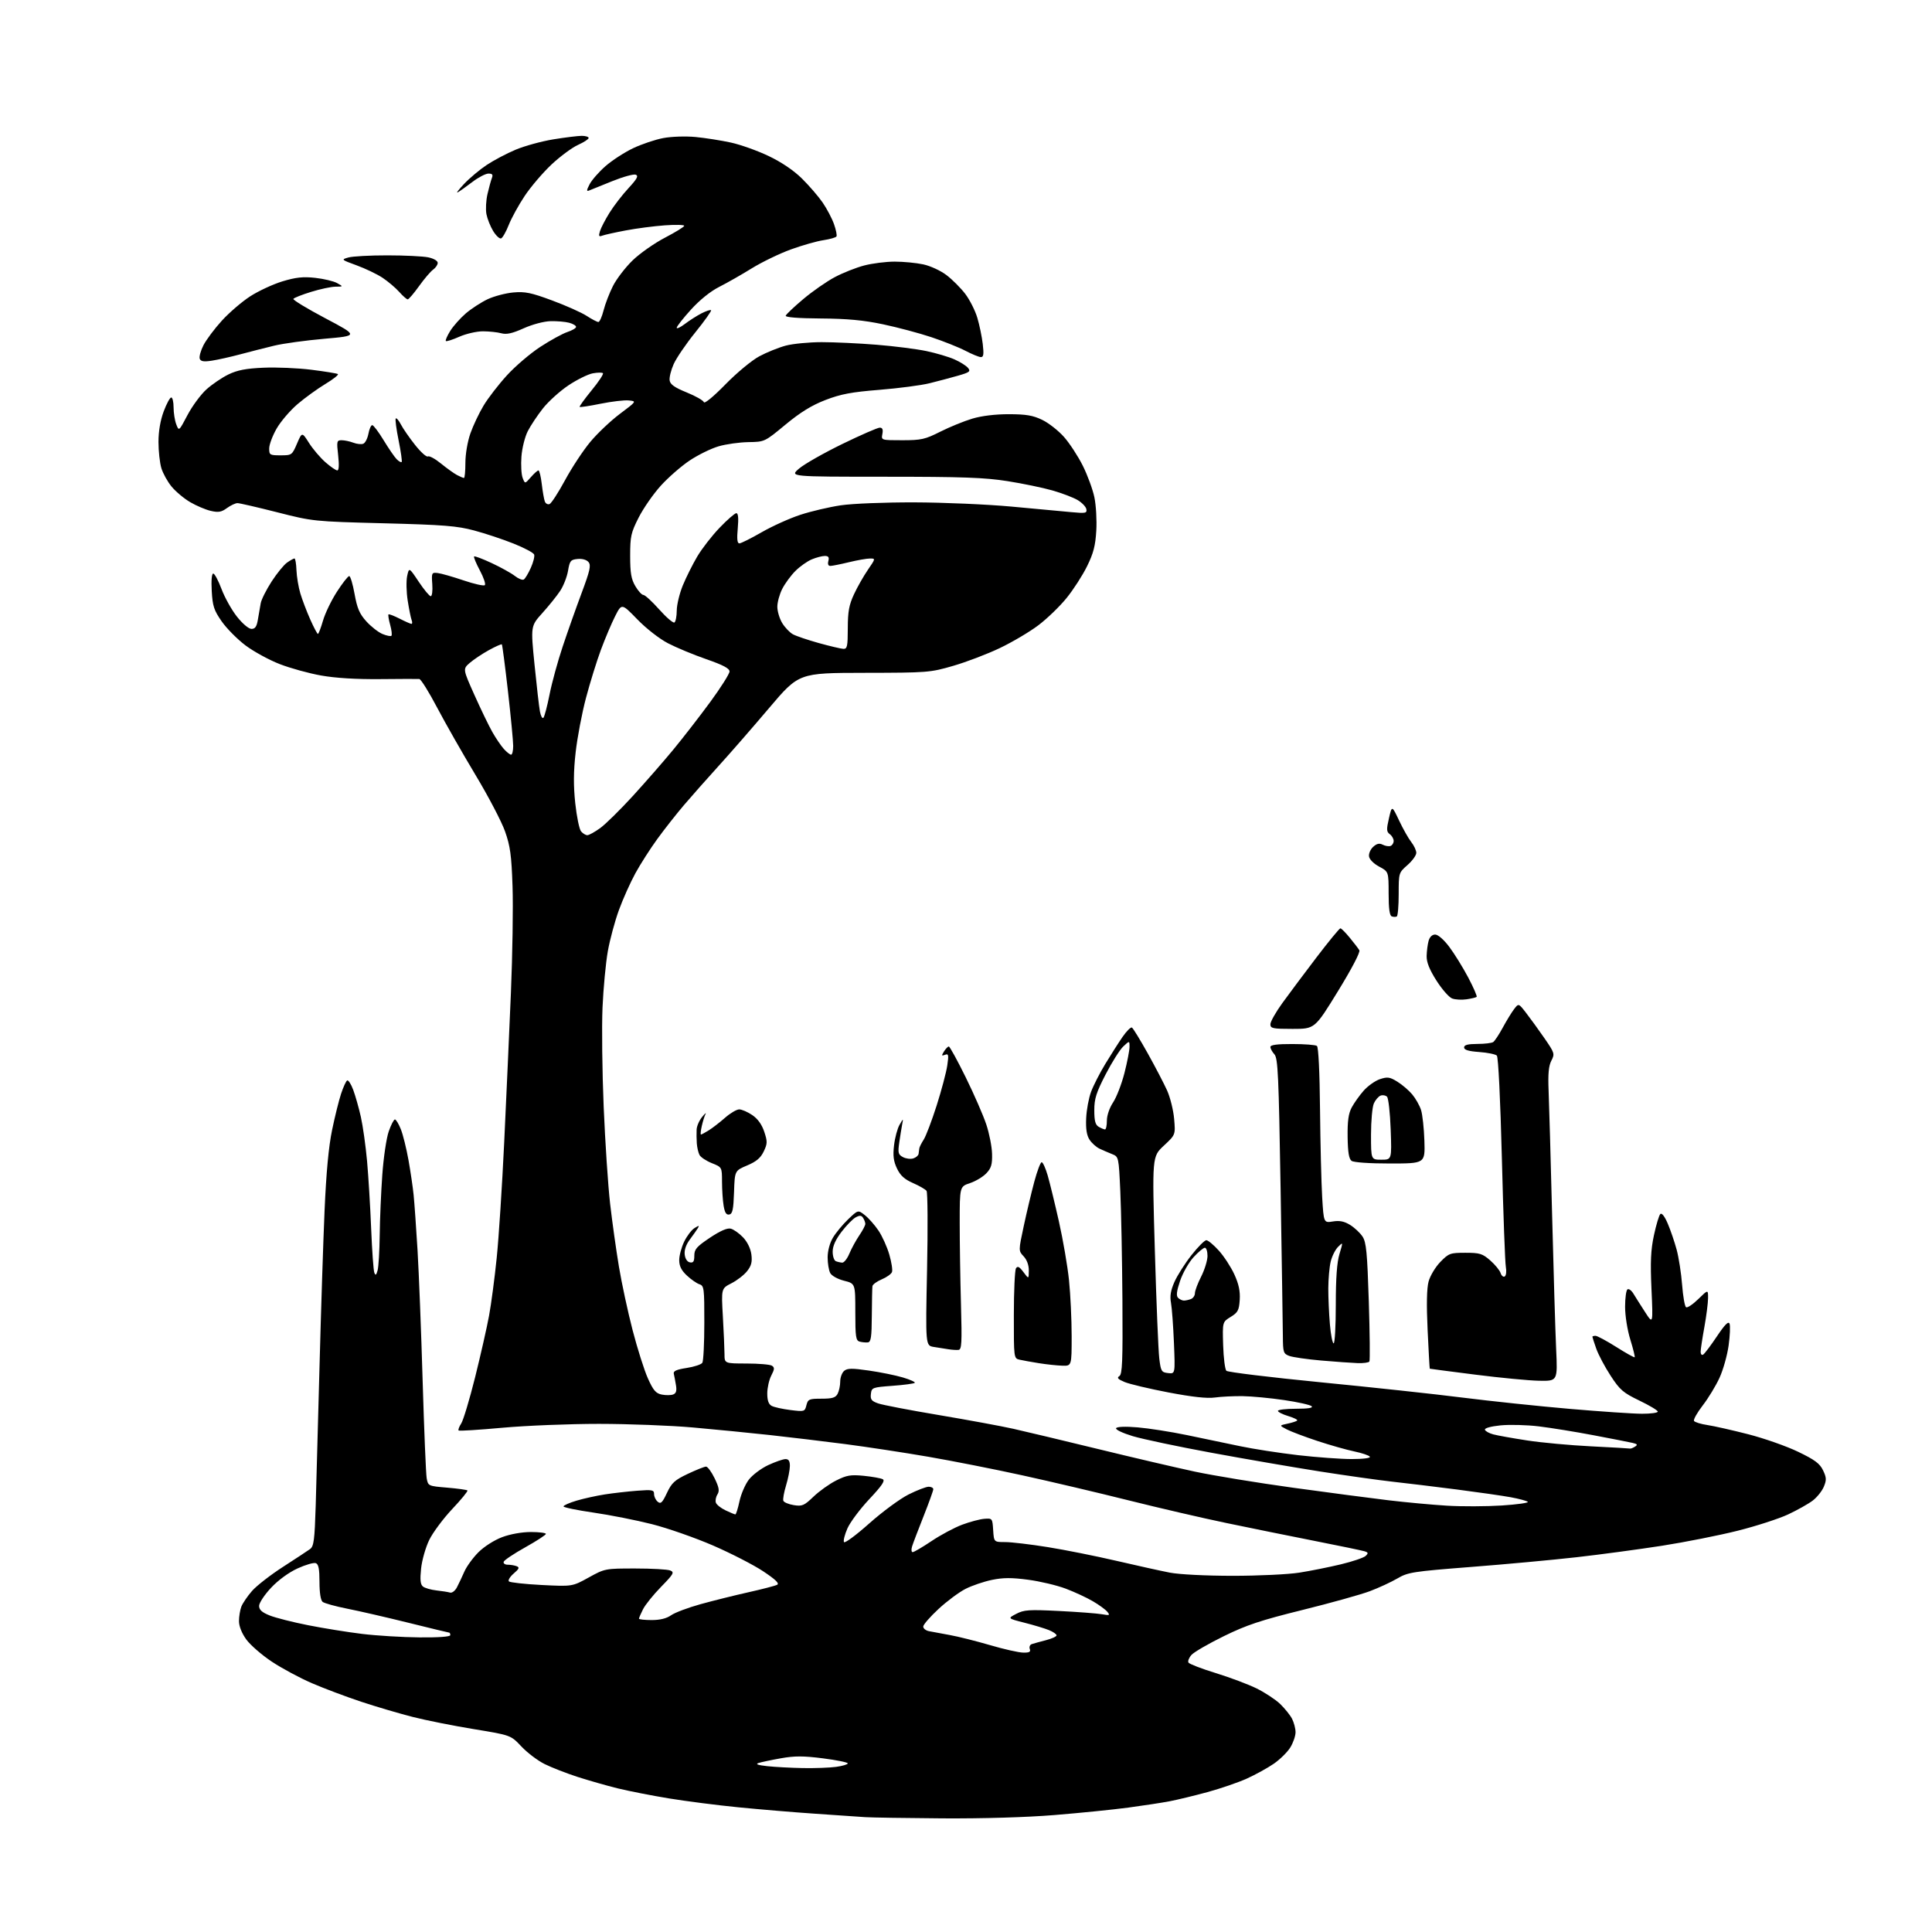 <?xml version="1.0" encoding="UTF-8" standalone="no"?>
<svg 
  version="1.1" 
  xmlns="http://www.w3.org/2000/svg" 
  xmlns:xlink="http://www.w3.org/1999/xlink" 
  xmlns:svg="http://www.w3.org/2000/svg"
  xmlns:rdf="http://www.w3.org/1999/02/22-rdf-syntax-ns#"
  xmlns:cc="http://creativecommons.org/ns#"
  xmlns:dc="http://purl.org/dc/elements/1.1/"
  viewBox="0 0 768 768"
  width="768"
  height="768"
>
<style>svg {background-color: white; }</style>"
<path stroke="none" fill="black" fill-rule="evenodd" d="M374.67,722.83C360.28,722.73 346.48,722.51 344.00,722.35C341.52,722.18 332.52,721.57 324.00,720.98C315.48,720.40 301.75,719.25 293.50,718.43C285.25,717.62 272.88,716.03 266.00,714.91C259.12,713.78 249.90,711.97 245.50,710.89C241.10,709.80 233.90,707.74 229.50,706.32C225.10,704.89 219.25,702.61 216.50,701.24C213.75,699.88 209.60,696.74 207.27,694.26C203.04,689.76 203.04,689.76 188.38,687.36C180.32,686.04 169.40,683.87 164.11,682.52C158.83,681.18 149.59,678.46 143.59,676.47C137.59,674.48 128.77,671.16 124.00,669.10C119.22,667.04 112.05,663.19 108.06,660.54C104.07,657.89 99.50,653.92 97.90,651.71C96.10,649.22 95.00,646.45 95.00,644.42C95.00,642.61 95.42,640.03 95.93,638.68C96.45,637.33 98.36,634.52 100.18,632.43C102.01,630.35 107.55,626.04 112.50,622.85C117.45,619.66 122.29,616.48 123.25,615.78C124.75,614.68 125.07,612.23 125.50,598.50C125.77,589.70 126.45,564.73 127.02,543.00C127.59,521.27 128.49,493.46 129.02,481.20C129.68,466.07 130.64,455.77 132.01,449.20C133.11,443.86 134.73,437.37 135.59,434.76C136.45,432.16 137.53,429.79 137.99,429.51C138.45,429.22 139.54,430.90 140.41,433.24C141.28,435.58 142.65,440.43 143.45,444.00C144.25,447.57 145.36,455.45 145.91,461.50C146.45,467.55 147.19,479.66 147.54,488.41C147.90,497.17 148.46,505.04 148.80,505.91C149.27,507.14 149.57,506.93 150.10,505.00C150.49,503.62 150.86,497.32 150.94,491.00C151.01,484.68 151.48,473.88 151.97,467.00C152.46,460.12 153.61,452.36 154.53,449.75C155.44,447.14 156.55,445.00 156.99,445.00C157.42,445.00 158.48,446.75 159.34,448.89C160.19,451.02 161.56,456.54 162.38,461.14C163.20,465.74 164.12,471.98 164.42,475.00C164.73,478.02 165.43,487.93 165.98,497.00C166.52,506.07 167.44,529.48 168.01,549.00C168.59,568.52 169.31,585.90 169.61,587.61C170.17,590.70 170.23,590.73 177.75,591.36C181.92,591.71 185.55,592.22 185.81,592.48C186.07,592.74 183.36,596.06 179.78,599.85C176.20,603.65 172.09,609.17 170.64,612.13C169.20,615.08 167.73,620.21 167.39,623.53C166.92,628.03 167.11,629.84 168.13,630.67C168.88,631.28 171.30,631.97 173.50,632.22C175.70,632.46 178.13,632.85 178.91,633.08C179.68,633.31 180.91,632.38 181.63,631.00C182.35,629.62 183.68,626.82 184.58,624.76C185.48,622.70 188.00,619.23 190.18,617.05C192.46,614.78 196.47,612.22 199.61,611.04C202.87,609.82 207.48,609.00 211.04,609.00C214.32,609.00 217.00,609.34 217.00,609.75C217.00,610.16 213.31,612.56 208.80,615.08C204.30,617.59 200.44,620.18 200.22,620.83C200.01,621.47 200.73,622.00 201.83,622.00C202.94,622.00 204.53,622.26 205.37,622.59C206.61,623.06 206.38,623.63 204.20,625.50C202.72,626.78 201.86,628.19 202.30,628.63C202.74,629.07 208.59,629.71 215.30,630.06C227.50,630.68 227.50,630.68 234.00,627.09C240.44,623.53 240.60,623.50 252.50,623.50C259.10,623.50 265.37,623.85 266.43,624.29C268.16,624.99 267.78,625.68 262.79,630.79C259.72,633.93 256.49,637.94 255.61,639.70C254.72,641.46 254.00,643.15 254.00,643.45C254.00,643.75 256.27,644.00 259.04,644.00C262.40,644.00 264.98,643.36 266.79,642.08C268.28,641.03 273.55,639.05 278.50,637.68C283.45,636.31 292.00,634.18 297.50,632.95C303.00,631.72 308.14,630.39 308.92,629.98C309.92,629.45 308.33,627.91 303.39,624.62C299.58,622.08 290.61,617.48 283.48,614.38C276.34,611.29 265.40,607.46 259.16,605.88C252.93,604.30 242.47,602.23 235.91,601.28C229.36,600.33 224.00,599.22 224.00,598.82C224.00,598.41 226.34,597.38 229.20,596.53C232.06,595.68 237.12,594.57 240.45,594.05C243.78,593.53 249.54,592.88 253.25,592.59C259.33,592.13 260.00,592.26 260.00,593.92C260.00,594.93 260.65,596.30 261.45,596.96C262.66,597.97 263.28,597.38 265.12,593.46C267.02,589.43 268.20,588.35 273.42,585.88C276.76,584.30 280.02,583.00 280.66,583.00C281.30,583.00 282.83,585.09 284.07,587.64C285.85,591.32 286.08,592.65 285.17,594.10C284.55,595.10 284.28,596.58 284.59,597.38C284.90,598.19 286.65,599.56 288.48,600.42C290.31,601.29 292.03,602.00 292.32,602.00C292.60,602.00 293.34,599.66 293.95,596.80C294.56,593.94 296.23,590.07 297.66,588.20C299.10,586.32 302.57,583.71 305.38,582.40C308.20,581.09 311.29,580.02 312.25,580.01C313.50,580.00 314.00,580.79 313.99,582.75C313.98,584.26 313.30,587.74 312.47,590.48C311.64,593.21 311.15,595.96 311.39,596.58C311.63,597.20 313.50,597.98 315.54,598.31C318.87,598.85 319.66,598.51 323.37,594.95C325.64,592.77 329.70,589.87 332.39,588.52C336.58,586.41 338.15,586.15 343.39,586.66C346.75,587.00 350.13,587.60 350.90,588.01C351.95,588.56 350.61,590.56 345.58,595.91C341.88,599.85 337.96,605.09 336.87,607.55C335.79,610.01 335.17,612.47 335.50,613.01C335.84,613.55 340.37,610.20 345.57,605.56C350.78,600.93 357.80,595.76 361.18,594.07C364.56,592.38 368.15,591.00 369.16,591.00C370.17,591.00 371.00,591.44 371.00,591.98C371.00,592.52 369.26,597.36 367.13,602.73C365.00,608.10 362.94,613.51 362.56,614.75C362.18,615.99 362.29,617.00 362.80,617.00C363.31,617.00 366.69,615.02 370.30,612.60C373.91,610.17 379.39,607.25 382.48,606.09C385.56,604.94 389.53,603.88 391.29,603.75C394.45,603.50 394.50,603.57 394.80,608.25C395.11,613.00 395.11,613.00 399.57,613.00C402.03,613.00 409.64,613.90 416.49,615.00C423.35,616.10 435.60,618.55 443.73,620.44C451.85,622.33 461.43,624.45 465.00,625.14C468.77,625.87 479.27,626.40 490.00,626.41C500.18,626.41 512.10,625.85 516.50,625.15C520.90,624.46 528.33,622.97 533.00,621.85C537.67,620.73 542.11,619.22 542.86,618.51C544.00,617.42 543.92,617.11 542.36,616.64C541.34,616.33 532.40,614.47 522.50,612.52C512.60,610.57 496.85,607.37 487.50,605.42C478.15,603.48 460.60,599.41 448.50,596.38C436.40,593.35 417.50,588.90 406.50,586.49C395.50,584.07 378.62,580.74 369.00,579.08C359.38,577.42 344.52,575.16 336.00,574.05C327.48,572.95 313.98,571.33 306.00,570.45C298.02,569.58 284.30,568.23 275.50,567.45C266.70,566.66 249.88,566.02 238.13,566.01C226.37,566.01 209.11,566.70 199.76,567.55C190.42,568.40 182.56,568.89 182.30,568.64C182.05,568.38 182.52,567.12 183.35,565.84C184.18,564.55 186.66,556.30 188.86,547.50C191.05,538.70 193.55,527.67 194.41,523.00C195.27,518.33 196.64,507.98 197.45,500.00C198.27,492.02 199.61,471.32 200.43,454.00C201.25,436.68 202.45,410.03 203.09,394.78C203.73,379.53 204.02,360.41 203.74,352.28C203.32,339.93 202.83,336.34 200.75,330.46C199.38,326.58 194.08,316.46 188.96,307.96C183.85,299.45 177.01,287.44 173.75,281.25C170.50,275.06 167.31,269.96 166.67,269.91C166.02,269.86 158.97,269.88 151.00,269.96C141.64,270.05 133.37,269.54 127.67,268.53C122.81,267.67 115.38,265.62 111.17,263.98C106.95,262.34 100.84,259.00 97.59,256.56C94.34,254.11 90.08,249.81 88.12,247.00C85.04,242.58 84.51,240.94 84.17,234.94C83.93,230.76 84.17,228.00 84.77,228.00C85.31,228.00 86.79,230.76 88.05,234.12C89.31,237.49 92.07,242.44 94.19,245.12C96.42,247.94 98.86,250.00 99.98,250.00C101.43,250.00 102.06,249.08 102.52,246.25C102.86,244.19 103.36,241.28 103.64,239.80C103.91,238.31 105.86,234.43 107.96,231.18C110.07,227.93 112.83,224.53 114.12,223.63C115.40,222.73 116.72,222.00 117.06,222.00C117.40,222.00 117.76,224.11 117.85,226.68C117.95,229.26 118.65,233.42 119.40,235.93C120.16,238.44 121.92,243.09 123.33,246.25C124.74,249.41 126.11,252.00 126.37,252.00C126.64,252.00 127.55,249.62 128.40,246.70C129.24,243.79 131.74,238.61 133.95,235.20C136.15,231.79 138.34,229.00 138.82,229.00C139.29,229.00 140.25,232.20 140.95,236.12C141.97,241.81 142.91,244.00 145.62,247.00C147.49,249.07 150.38,251.33 152.04,252.02C153.70,252.71 155.31,253.03 155.60,252.73C155.90,252.43 155.68,250.48 155.10,248.40C154.52,246.32 154.22,244.44 154.43,244.24C154.64,244.03 156.63,244.79 158.86,245.93C161.09,247.07 163.21,248.00 163.57,248.00C163.92,248.00 163.95,247.30 163.62,246.45C163.29,245.59 162.59,242.10 162.06,238.70C161.53,235.29 161.44,230.93 161.85,229.00C162.61,225.50 162.61,225.50 166.45,231.25C168.56,234.41 170.71,237.00 171.23,237.00C171.75,237.00 172.03,234.86 171.84,232.25C171.51,227.70 171.60,227.51 174.00,227.79C175.38,227.95 179.99,229.27 184.25,230.71C188.51,232.16 192.32,233.01 192.73,232.60C193.14,232.19 192.25,229.56 190.75,226.75C189.25,223.94 188.22,221.44 188.46,221.20C188.70,220.96 191.88,222.16 195.51,223.86C199.15,225.56 203.28,227.86 204.68,228.96C206.09,230.07 207.68,230.70 208.22,230.36C208.76,230.03 210.02,227.94 211.01,225.72C212.01,223.50 212.60,221.12 212.33,220.43C212.07,219.73 208.40,217.78 204.17,216.09C199.95,214.40 192.90,212.05 188.50,210.88C181.67,209.05 176.41,208.63 152.50,208.01C124.68,207.29 124.41,207.26 110.19,203.64C102.32,201.64 95.22,200.00 94.40,200.00C93.59,200.00 91.70,200.89 90.21,201.97C88.01,203.58 86.81,203.78 83.78,203.08C81.73,202.61 78.05,201.05 75.60,199.61C73.15,198.18 69.83,195.40 68.22,193.44C66.60,191.49 64.77,188.17 64.14,186.08C63.51,183.98 63.00,179.30 63.00,175.67C63.00,171.45 63.75,167.08 65.07,163.54C66.21,160.49 67.56,158.00 68.07,158.00C68.58,158.00 69.00,159.77 69.00,161.93C69.00,164.10 69.48,167.13 70.06,168.66C71.13,171.46 71.13,171.46 74.54,164.98C76.42,161.42 79.80,156.84 82.04,154.81C84.29,152.78 88.23,150.10 90.81,148.85C94.35,147.13 97.78,146.47 104.77,146.17C109.88,145.94 118.43,146.31 123.77,146.98C129.12,147.65 133.86,148.42 134.30,148.69C134.73,148.96 132.51,150.73 129.35,152.63C126.20,154.53 121.21,158.14 118.26,160.66C115.32,163.18 111.58,167.54 109.96,170.37C108.34,173.19 107.01,176.74 107.01,178.25C107.00,180.85 107.25,181.00 111.54,181.00C115.98,181.00 116.11,180.91 118.06,176.35C120.06,171.70 120.06,171.70 122.85,176.10C124.39,178.52 127.32,181.96 129.36,183.75C131.40,185.54 133.53,187.00 134.08,187.00C134.73,187.00 134.85,184.84 134.42,181.00C133.79,175.39 133.87,175.00 135.81,175.00C136.94,175.00 139.02,175.44 140.43,175.97C141.83,176.51 143.62,176.70 144.39,176.40C145.17,176.11 146.09,174.32 146.45,172.43C146.80,170.54 147.49,169.00 147.97,169.00C148.46,169.00 150.50,171.70 152.50,175.00C154.51,178.30 156.84,181.70 157.69,182.55C158.54,183.40 159.43,183.90 159.67,183.66C159.91,183.42 159.36,179.55 158.45,175.05C157.54,170.55 157.03,166.64 157.32,166.34C157.61,166.05 158.53,167.13 159.37,168.74C160.20,170.35 162.73,174.01 164.99,176.86C167.25,179.72 169.54,181.78 170.09,181.44C170.64,181.11 172.98,182.37 175.29,184.26C177.61,186.15 180.48,188.21 181.68,188.84C182.89,189.48 184.12,190.00 184.43,190.00C184.75,190.00 185.00,187.29 185.00,183.98C185.00,180.53 185.85,175.53 186.99,172.29C188.08,169.18 190.44,164.20 192.24,161.21C194.03,158.23 198.20,152.83 201.50,149.22C204.80,145.60 210.77,140.50 214.77,137.89C218.77,135.28 223.60,132.63 225.52,131.99C227.43,131.36 229.00,130.44 229.00,129.94C229.00,129.44 227.76,128.70 226.25,128.30C224.74,127.89 221.41,127.61 218.85,127.67C216.18,127.74 211.63,128.95 208.14,130.52C203.62,132.55 201.35,133.05 199.28,132.48C197.75,132.06 194.47,131.71 192.00,131.70C189.52,131.69 185.30,132.66 182.60,133.85C179.90,135.05 177.48,135.82 177.23,135.56C176.98,135.31 177.76,133.51 178.96,131.57C180.16,129.63 182.96,126.48 185.18,124.57C187.41,122.67 191.31,120.14 193.85,118.94C196.39,117.75 200.97,116.54 204.03,116.26C208.72,115.84 211.12,116.33 219.54,119.46C225.02,121.49 231.18,124.24 233.23,125.58C235.28,126.91 237.36,128.00 237.86,128.00C238.36,128.00 239.29,125.92 239.93,123.38C240.57,120.84 242.25,116.47 243.67,113.67C245.08,110.88 248.58,106.32 251.43,103.55C254.29,100.77 260.08,96.70 264.30,94.50C268.52,92.30 271.98,90.17 271.99,89.76C272.00,89.36 268.51,89.27 264.25,89.58C259.99,89.88 253.01,90.79 248.76,91.60C244.50,92.40 240.28,93.34 239.39,93.68C238.07,94.19 237.90,93.86 238.49,91.90C238.89,90.58 240.62,87.25 242.34,84.50C244.06,81.75 247.44,77.37 249.86,74.77C253.27,71.08 253.90,69.90 252.72,69.44C251.88,69.12 247.66,70.28 243.34,72.03C239.03,73.77 234.89,75.44 234.15,75.74C233.10,76.17 233.15,75.62 234.37,73.26C235.23,71.59 238.05,68.36 240.65,66.08C243.24,63.80 248.18,60.59 251.62,58.94C255.07,57.30 260.50,55.47 263.69,54.88C266.95,54.27 272.57,54.09 276.50,54.46C280.35,54.83 286.65,55.82 290.50,56.66C294.35,57.49 301.12,59.91 305.54,62.02C310.64,64.45 315.48,67.72 318.76,70.95C321.61,73.76 325.32,78.06 327.01,80.51C328.70,82.97 330.73,86.83 331.53,89.10C332.33,91.36 332.77,93.56 332.51,93.99C332.24,94.42 329.90,95.09 327.31,95.48C324.72,95.86 318.92,97.51 314.42,99.14C309.92,100.77 302.93,104.15 298.87,106.65C294.82,109.16 288.97,112.49 285.88,114.05C282.40,115.81 278.11,119.27 274.63,123.12C271.53,126.54 269.00,129.77 269.00,130.29C269.00,130.81 270.46,130.13 272.25,128.77C274.04,127.41 277.00,125.52 278.84,124.57C280.68,123.63 282.40,123.06 282.66,123.32C282.91,123.58 280.11,127.53 276.41,132.11C272.72,136.68 268.84,142.37 267.79,144.75C266.73,147.13 266.01,150.04 266.19,151.22C266.42,152.81 268.16,154.04 272.93,155.98C276.47,157.41 279.55,159.16 279.79,159.86C280.04,160.61 283.59,157.69 288.36,152.81C292.90,148.17 298.86,143.23 301.85,141.63C304.79,140.05 309.52,138.15 312.35,137.39C315.18,136.64 321.60,136.02 326.60,136.01C331.61,136.01 341.45,136.47 348.46,137.04C355.47,137.60 364.37,138.74 368.24,139.55C372.12,140.37 377.13,141.85 379.39,142.85C381.65,143.86 384.09,145.38 384.80,146.25C385.94,147.63 385.44,148.02 380.80,149.35C377.89,150.18 372.80,151.53 369.50,152.35C366.20,153.17 357.26,154.34 349.62,154.96C338.44,155.86 334.27,156.64 328.12,159.01C322.64,161.13 318.18,163.88 312.23,168.80C303.97,175.65 303.97,175.65 297.50,175.75C293.94,175.81 288.60,176.55 285.64,177.42C282.68,178.28 277.51,180.82 274.15,183.06C270.79,185.30 265.63,189.81 262.67,193.08C259.71,196.35 255.76,202.03 253.89,205.71C250.82,211.76 250.50,213.20 250.50,220.95C250.50,227.78 250.91,230.21 252.56,233.00C253.69,234.93 255.13,236.50 255.76,236.50C256.39,236.50 259.22,239.09 262.04,242.26C264.86,245.42 267.58,247.76 268.09,247.45C268.59,247.14 269.01,245.00 269.02,242.69C269.04,240.39 270.12,235.89 271.43,232.70C272.75,229.51 275.32,224.35 277.16,221.24C279.00,218.12 283.00,212.97 286.05,209.79C289.10,206.60 292.10,204.00 292.70,204.00C293.45,204.00 293.63,205.96 293.27,210.00C292.88,214.27 293.06,216.00 293.91,216.00C294.56,216.00 298.56,214.00 302.80,211.56C307.03,209.13 313.97,206.00 318.22,204.62C322.46,203.23 329.66,201.55 334.22,200.87C338.87,200.18 351.70,199.67 363.50,199.70C375.05,199.73 392.38,200.49 402.00,201.37C411.62,202.26 422.35,203.26 425.84,203.58C431.56,204.12 432.15,204.00 431.84,202.39C431.65,201.41 430.06,199.77 428.32,198.75C426.57,197.73 422.07,196.02 418.32,194.95C414.57,193.88 406.55,192.21 400.50,191.26C391.47,189.83 382.72,189.51 351.68,189.51C313.85,189.50 313.85,189.50 317.68,186.24C319.78,184.45 327.50,180.07 334.84,176.49C342.18,172.92 348.87,170.00 349.71,170.00C350.80,170.00 351.10,170.72 350.76,172.50C350.28,175.00 350.28,175.00 358.66,175.00C366.22,175.00 367.72,174.66 373.83,171.58C377.57,169.70 383.29,167.37 386.56,166.40C390.26,165.30 395.74,164.64 401.10,164.65C407.94,164.67 410.64,165.13 414.33,166.92C416.89,168.16 420.78,171.22 422.99,173.73C425.20,176.24 428.55,181.37 430.43,185.13C432.31,188.90 434.39,194.55 435.04,197.70C435.70,200.86 436.04,206.83 435.79,210.98C435.45,216.89 434.66,219.95 432.12,225.10C430.35,228.71 426.69,234.38 424.00,237.70C421.32,241.02 416.28,245.89 412.81,248.52C409.34,251.15 402.43,255.24 397.46,257.61C392.50,259.98 384.17,263.16 378.96,264.67C369.74,267.35 368.83,267.42 343.53,267.46C317.55,267.50 317.55,267.50 305.69,281.50C299.17,289.20 290.15,299.55 285.64,304.50C281.14,309.45 274.97,316.43 271.92,320.00C268.88,323.57 264.10,329.65 261.30,333.50C258.50,337.35 254.58,343.48 252.58,347.13C250.58,350.78 247.63,357.36 246.03,361.76C244.42,366.16 242.44,373.52 241.62,378.13C240.80,382.73 239.85,392.80 239.51,400.50C239.18,408.20 239.38,425.98 239.97,440.00C240.56,454.02 241.71,471.35 242.53,478.50C243.35,485.65 244.93,496.90 246.03,503.50C247.13,510.10 249.58,521.48 251.48,528.80C253.38,536.11 256.11,544.73 257.55,547.94C259.70,552.72 260.71,553.89 263.08,554.37C264.67,554.68 266.71,554.67 267.60,554.32C268.78,553.87 269.08,552.87 268.70,550.60C268.42,548.90 268.03,546.85 267.84,546.06C267.59,545.01 268.98,544.39 272.95,543.79C275.95,543.33 278.76,542.40 279.19,541.73C279.62,541.05 279.98,533.89 279.98,525.82C280.00,512.13 279.87,511.09 278.05,510.52C276.98,510.18 274.73,508.62 273.05,507.05C270.85,504.99 270.00,503.29 270.00,500.91C270.00,499.11 270.89,495.80 271.97,493.57C273.06,491.33 274.90,488.90 276.08,488.18C277.85,487.08 278.08,487.08 277.43,488.18C276.99,488.90 275.56,490.94 274.25,492.69C272.72,494.73 271.97,496.89 272.18,498.68C272.37,500.39 273.18,501.61 274.25,501.81C275.60,502.07 276.00,501.46 276.00,499.16C276.00,496.60 276.91,495.56 282.20,492.02C286.31,489.28 289.10,488.06 290.48,488.41C291.62,488.69 293.82,490.24 295.36,491.85C297.07,493.64 298.36,496.28 298.68,498.64C299.07,501.62 298.69,503.13 297.00,505.28C295.80,506.81 292.99,508.99 290.76,510.12C286.71,512.19 286.71,512.19 287.35,523.35C287.70,529.48 287.99,536.19 288.00,538.25C288.00,542.00 288.00,542.00 296.75,542.02C301.56,542.02 306.10,542.41 306.84,542.88C307.96,543.59 307.91,544.27 306.59,546.82C305.72,548.51 305.00,551.71 305.00,553.92C305.00,556.72 305.53,558.21 306.75,558.86C307.71,559.38 311.07,560.12 314.20,560.51C319.76,561.20 319.92,561.15 320.56,558.61C321.17,556.20 321.63,556.00 326.57,556.00C330.85,556.00 332.14,555.61 332.96,554.07C333.53,553.00 334.00,550.81 334.00,549.19C334.00,547.57 334.71,545.65 335.58,544.93C336.86,543.87 338.72,543.85 345.41,544.82C349.95,545.47 356.04,546.71 358.93,547.57C361.83,548.43 363.94,549.39 363.63,549.70C363.32,550.01 359.34,550.55 354.78,550.88C346.76,551.48 346.49,551.58 346.19,554.13C345.94,556.31 346.44,556.96 349.09,557.88C350.86,558.50 361.71,560.58 373.22,562.51C384.73,564.45 398.05,566.90 402.82,567.97C407.59,569.04 422.75,572.66 436.50,576.01C450.25,579.37 467.58,583.41 475.00,585.00C482.43,586.58 499.98,589.46 514.00,591.39C528.03,593.32 545.12,595.57 552.00,596.39C558.88,597.21 569.30,598.17 575.16,598.53C581.02,598.89 590.84,598.85 596.98,598.46C603.11,598.06 607.77,597.40 607.32,597.00C606.87,596.60 603.80,595.78 600.50,595.17C597.20,594.57 587.52,593.18 579.00,592.08C570.48,590.99 559.00,589.59 553.50,588.99C548.00,588.38 534.95,586.54 524.50,584.90C514.05,583.25 494.70,579.92 481.50,577.48C468.30,575.05 454.25,572.08 450.28,570.89C446.22,569.66 443.33,568.28 443.67,567.72C444.05,567.12 447.33,566.99 452.21,567.40C456.56,567.76 465.39,569.14 471.82,570.47C478.24,571.80 487.77,573.79 493.00,574.89C498.23,575.99 508.57,577.59 516.00,578.45C523.42,579.30 533.01,580.00 537.31,580.00C541.89,580.00 544.88,579.61 544.54,579.07C544.22,578.55 541.45,577.61 538.37,576.97C535.30,576.34 528.67,574.45 523.64,572.79C518.61,571.12 513.15,569.06 511.50,568.20C508.50,566.63 508.50,566.63 511.80,565.93C513.62,565.55 515.35,564.99 515.65,564.69C515.95,564.38 514.35,563.59 512.10,562.91C509.84,562.24 508.00,561.30 508.00,560.84C508.00,560.38 511.24,560.00 515.20,560.00C519.98,560.00 522.07,559.67 521.40,559.00C520.86,558.46 515.93,557.35 510.45,556.55C504.98,555.74 497.57,555.04 494.00,554.99C490.43,554.94 485.45,555.18 482.95,555.53C479.85,555.97 473.96,555.32 464.51,553.52C456.87,552.06 449.03,550.20 447.08,549.39C444.38,548.26 443.87,547.70 444.95,547.03C446.14,546.30 446.34,541.25 446.18,516.82C446.07,500.70 445.69,481.27 445.34,473.66C444.72,459.93 444.69,459.82 442.11,458.79C440.67,458.22 438.43,457.25 437.11,456.63C435.80,456.02 434.00,454.41 433.11,453.05C431.98,451.32 431.58,448.79 431.77,444.54C431.91,441.22 432.79,436.48 433.72,434.00C434.64,431.52 437.17,426.57 439.33,423.00C441.50,419.43 444.58,414.58 446.20,412.23C447.81,409.88 449.51,408.19 449.97,408.48C450.44,408.77 453.27,413.39 456.26,418.75C459.25,424.11 462.71,430.75 463.95,433.50C465.18,436.25 466.44,441.33 466.74,444.80C467.28,451.10 467.28,451.10 462.63,455.43C457.98,459.76 457.98,459.76 459.07,497.13C459.66,517.68 460.46,536.98 460.83,540.00C461.45,545.11 461.71,545.52 464.33,545.82C467.17,546.15 467.17,546.15 466.66,533.82C466.38,527.05 465.85,519.86 465.48,517.86C464.99,515.22 465.37,512.95 466.86,509.58C467.99,507.03 471.02,502.25 473.60,498.97C476.18,495.69 478.85,493.00 479.53,493.00C480.21,493.00 482.45,494.86 484.50,497.13C486.55,499.40 489.33,503.66 490.67,506.59C492.43,510.43 493.03,513.27 492.81,516.70C492.54,520.87 492.08,521.73 489.22,523.49C485.94,525.50 485.94,525.50 486.22,534.70C486.37,539.76 486.95,544.35 487.50,544.91C488.06,545.46 504.93,547.51 525.00,549.48C545.08,551.44 570.50,554.18 581.50,555.58C592.50,556.97 611.62,558.98 624.00,560.05C636.38,561.11 649.31,561.99 652.75,561.99C656.19,562.00 659.00,561.61 659.00,561.14C659.00,560.66 655.71,558.69 651.70,556.76C645.21,553.63 643.93,552.53 640.24,546.86C637.95,543.36 635.39,538.52 634.54,536.12C633.69,533.72 633.00,531.58 633.00,531.37C633.00,531.17 633.56,531.01 634.25,531.01C634.94,531.02 638.64,533.01 642.49,535.44C646.33,537.87 649.62,539.71 649.81,539.53C649.99,539.34 649.21,536.18 648.07,532.49C646.90,528.70 646.00,523.04 646.00,519.45C646.00,515.97 646.43,512.85 646.96,512.53C647.48,512.20 648.53,512.96 649.29,514.22C650.05,515.47 652.12,518.75 653.90,521.50C657.12,526.50 657.12,526.50 656.49,512.50C656.00,501.54 656.21,496.88 657.47,491.01C658.35,486.90 659.49,483.11 660.00,482.60C660.57,482.03 661.70,483.47 662.94,486.36C664.05,488.94 665.65,493.63 666.50,496.78C667.34,499.92 668.32,506.23 668.67,510.78C669.02,515.34 669.72,519.33 670.24,519.65C670.76,519.97 672.94,518.51 675.09,516.41C679.00,512.59 679.00,512.59 678.98,516.05C678.97,517.95 678.31,523.10 677.52,527.50C676.72,531.90 676.05,536.31 676.03,537.31C676.02,538.30 676.46,538.83 677.03,538.48C677.60,538.13 680.06,534.87 682.49,531.24C685.69,526.47 687.09,525.07 687.53,526.21C687.86,527.08 687.69,530.97 687.15,534.87C686.61,538.76 684.99,544.53 683.54,547.68C682.10,550.84 679.10,555.78 676.87,558.67C674.65,561.55 673.08,564.33 673.40,564.84C673.72,565.35 676.12,566.09 678.74,566.48C681.36,566.87 688.67,568.53 695.00,570.15C701.33,571.78 710.23,574.91 714.79,577.11C721.42,580.30 723.40,581.77 724.69,584.48C726.06,587.35 726.11,588.32 725.00,590.99C724.29,592.71 722.30,595.20 720.58,596.51C718.86,597.82 714.46,600.29 710.81,602.00C707.15,603.71 698.15,606.63 690.79,608.48C683.43,610.33 669.88,613.02 660.67,614.46C651.46,615.89 636.18,617.95 626.71,619.02C617.25,620.09 598.36,621.84 584.74,622.89C561.58,624.70 559.69,624.99 555.48,627.46C553.00,628.91 548.07,631.19 544.51,632.53C540.95,633.87 528.92,637.22 517.78,639.98C501.16,644.09 495.53,645.97 486.51,650.39C480.45,653.36 474.67,656.71 473.65,657.83C472.64,658.95 472.09,660.34 472.44,660.91C472.79,661.47 477.67,663.35 483.29,665.08C488.91,666.81 496.20,669.55 499.50,671.17C502.80,672.80 507.00,675.56 508.84,677.31C510.67,679.07 512.81,681.72 513.59,683.20C514.36,684.69 515.00,687.11 515.00,688.58C515.00,690.06 514.06,692.79 512.91,694.65C511.76,696.51 508.81,699.41 506.35,701.11C503.89,702.80 499.08,705.45 495.67,707.00C492.25,708.55 485.19,710.97 479.98,712.39C474.77,713.81 468.02,715.44 465.00,716.02C461.98,716.60 454.55,717.74 448.50,718.55C442.45,719.36 429.25,720.69 419.17,721.51C408.01,722.42 390.61,722.93 374.67,722.83zM319.11,702.84C323.85,702.93 329.81,702.71 332.36,702.36C334.91,702.01 337.00,701.39 337.00,700.98C337.00,700.56 332.57,699.66 327.15,698.97C319.32,697.97 315.89,697.97 310.40,698.95C306.61,699.62 302.60,700.47 301.50,700.83C300.16,701.27 301.31,701.68 305.00,702.08C308.02,702.41 314.37,702.75 319.11,702.84zM406.72,656.94C409.17,656.99 409.80,656.65 409.36,655.51C409.05,654.69 409.40,653.81 410.15,653.56C410.89,653.31 413.41,652.61 415.75,652.01C418.09,651.41 420.00,650.54 420.00,650.08C420.00,649.62 418.68,648.70 417.07,648.03C415.46,647.36 411.07,646.03 407.32,645.08C400.50,643.34 400.50,643.34 403.98,641.53C407.05,639.92 409.03,639.79 420.98,640.39C428.42,640.76 436.07,641.35 438.00,641.68C441.12,642.23 441.35,642.13 440.16,640.69C439.43,639.81 436.84,637.92 434.40,636.50C431.97,635.07 427.11,632.82 423.61,631.50C420.10,630.18 413.39,628.59 408.69,627.97C402.15,627.10 398.76,627.11 394.32,628.03C391.12,628.69 386.40,630.29 383.84,631.59C381.27,632.89 376.43,636.48 373.09,639.58C369.74,642.68 367.00,645.83 367.00,646.59C367.00,647.34 368.01,648.16 369.25,648.41C370.49,648.66 374.20,649.35 377.50,649.94C380.80,650.53 388.00,652.34 393.50,653.95C399.00,655.57 404.95,656.91 406.72,656.94zM166.75,650.89C174.32,650.96 179.00,650.62 179.00,650.00C179.00,649.45 178.81,649.00 178.59,649.00C178.36,649.00 171.05,647.23 162.34,645.07C153.63,642.91 142.68,640.39 138.00,639.47C133.32,638.54 128.94,637.33 128.25,636.77C127.47,636.14 127.00,633.16 127.00,628.85C127.00,623.71 126.63,621.79 125.54,621.38C124.74,621.07 121.47,622.01 118.29,623.47C114.79,625.07 110.62,628.11 107.75,631.17C105.14,633.95 103.00,637.19 103.00,638.36C103.01,639.94 104.11,640.94 107.25,642.19C109.59,643.12 116.45,644.86 122.50,646.05C128.55,647.25 138.22,648.81 144.00,649.51C149.78,650.21 160.01,650.83 166.75,650.89zM648.00,575.83C648.27,575.91 649.15,575.56 649.95,575.05C651.10,574.33 650.89,574.02 648.95,573.57C647.60,573.26 640.65,571.89 633.50,570.54C626.35,569.18 616.56,567.59 611.75,567.01C606.94,566.42 600.06,566.25 596.47,566.61C592.59,567.01 590.07,567.71 590.28,568.34C590.47,568.92 591.95,569.75 593.57,570.18C595.18,570.62 601.23,571.70 607.00,572.59C612.77,573.48 624.25,574.53 632.50,574.94C640.75,575.35 647.73,575.75 648.00,575.83zM611.84,548.87C607.80,548.80 596.40,547.71 586.50,546.45C576.60,545.19 568.43,544.13 568.36,544.08C568.28,544.04 567.89,537.14 567.50,528.75C567.02,518.57 567.15,512.14 567.89,509.41C568.50,507.16 570.59,503.67 572.54,501.66C575.91,498.20 576.44,498.00 582.51,498.00C588.25,498.00 589.30,498.33 592.42,501.06C594.34,502.75 596.18,505.00 596.52,506.08C596.87,507.15 597.60,507.75 598.16,507.40C598.72,507.05 598.92,505.36 598.60,503.64C598.28,501.91 597.57,482.52 597.02,460.55C596.42,437.00 595.60,420.20 595.02,419.62C594.47,419.07 591.32,418.43 588.01,418.19C583.78,417.89 582.00,417.35 582.00,416.38C582.00,415.38 583.46,415.00 587.25,414.98C590.14,414.98 592.99,414.64 593.58,414.23C594.17,413.83 595.88,411.25 597.37,408.50C598.86,405.75 600.88,402.44 601.87,401.15C603.67,398.79 603.67,398.79 606.65,402.65C608.30,404.77 611.56,409.27 613.90,412.65C617.99,418.57 618.10,418.91 616.68,421.65C615.61,423.73 615.32,426.94 615.59,433.50C615.80,438.45 616.43,460.73 616.99,483.00C617.55,505.27 618.27,529.24 618.59,536.25C619.18,549.00 619.18,549.00 611.84,548.87zM422.25,542.88C420.19,542.82 416.02,542.37 413.00,541.89C409.98,541.41 406.49,540.78 405.25,540.49C403.02,539.97 403.00,539.78 403.02,522.73C403.02,513.25 403.41,504.90 403.87,504.17C404.52,503.16 405.22,503.52 406.83,505.67C408.94,508.50 408.94,508.50 408.97,505.06C408.99,502.93 408.21,500.79 406.92,499.42C404.85,497.21 404.85,497.21 406.96,487.35C408.12,481.93 410.01,474.01 411.15,469.75C412.29,465.49 413.61,462.00 414.08,462.00C414.56,462.00 415.63,464.36 416.47,467.25C417.31,470.14 419.32,478.38 420.94,485.58C422.56,492.77 424.37,503.28 424.95,508.93C425.53,514.59 426.00,524.56 426.00,531.11C426.00,543.00 426.00,543.00 422.25,542.88zM539.69,541.86C537.39,541.78 530.88,541.32 525.23,540.83C519.59,540.34 513.85,539.51 512.48,538.99C510.18,538.12 510.00,537.55 509.96,531.27C509.93,527.55 509.53,501.18 509.06,472.69C508.31,427.41 508.00,420.65 506.60,419.11C505.72,418.14 505.00,416.82 505.00,416.17C505.00,415.36 507.72,415.00 513.75,415.02C518.56,415.02 522.95,415.36 523.50,415.77C524.11,416.21 524.59,426.10 524.73,441.00C524.86,454.48 525.25,470.14 525.58,475.82C526.20,486.14 526.20,486.14 529.85,485.55C532.52,485.12 534.36,485.49 536.70,486.93C538.45,488.02 540.68,490.10 541.64,491.57C543.11,493.82 543.50,497.86 544.12,517.34C544.52,530.05 544.63,540.79 544.36,541.22C544.10,541.65 542.00,541.94 539.69,541.86zM381.00,536.61C380.17,536.69 378.38,536.57 377.00,536.35C375.62,536.14 373.02,535.72 371.20,535.43C367.90,534.89 367.90,534.89 368.52,504.70C368.86,488.09 368.77,474.00 368.32,473.39C367.87,472.78 365.44,471.38 362.93,470.28C359.54,468.79 357.89,467.29 356.56,464.48C355.18,461.58 354.91,459.42 355.40,455.25C355.75,452.25 356.73,448.61 357.57,447.15C359.10,444.50 359.10,444.50 358.62,447.00C358.36,448.38 357.84,451.60 357.47,454.16C356.88,458.27 357.05,458.96 358.94,459.97C360.11,460.60 361.96,460.83 363.04,460.49C364.12,460.15 365.07,459.33 365.15,458.68C365.24,458.03 365.37,457.05 365.44,456.50C365.51,455.95 366.30,454.38 367.19,453.00C368.08,451.62 370.39,445.55 372.32,439.50C374.25,433.45 376.15,426.29 376.55,423.59C377.18,419.30 377.07,418.76 375.65,419.30C374.26,419.84 374.21,419.64 375.26,417.96C375.93,416.88 376.79,416.00 377.17,416.00C377.55,416.00 380.57,421.51 383.89,428.25C387.21,434.99 390.89,443.43 392.07,447.00C393.26,450.57 394.29,455.82 394.36,458.67C394.47,462.85 394.05,464.32 392.11,466.38C390.80,467.78 387.87,469.54 385.61,470.30C381.50,471.67 381.50,471.67 381.50,486.08C381.50,494.01 381.72,508.59 382.00,518.49C382.43,533.98 382.29,536.49 381.00,536.61zM345.00,533.62C344.18,533.71 342.71,533.58 341.75,533.32C340.21,532.91 340.00,531.47 340.00,521.55C340.00,510.24 340.00,510.24 335.53,509.11C332.99,508.47 330.62,507.15 330.03,506.06C329.46,505.00 329.00,502.19 329.00,499.82C329.01,497.23 329.84,494.10 331.10,492.00C332.24,490.07 334.96,486.80 337.13,484.71C341.09,480.92 341.09,480.92 343.79,483.04C345.28,484.20 347.72,486.96 349.20,489.16C350.69,491.36 352.63,495.65 353.51,498.70C354.40,501.74 354.88,504.88 354.58,505.66C354.27,506.45 352.45,507.75 350.51,508.56C348.58,509.37 346.92,510.58 346.81,511.26C346.71,511.94 346.60,517.21 346.56,522.97C346.51,531.51 346.22,533.48 345.00,533.62zM530.15,534.00C530.62,534.00 531.00,527.10 531.00,518.66C531.00,508.11 531.45,501.81 532.46,498.48C533.91,493.64 533.91,493.64 531.88,495.67C530.77,496.79 529.45,499.45 528.95,501.60C528.45,503.74 528.04,508.47 528.02,512.10C528.01,515.73 528.29,522.14 528.65,526.35C529.00,530.56 529.68,534.00 530.15,534.00zM470.62,517.00C471.29,517.00 472.55,516.73 473.42,516.39C474.29,516.06 475.00,515.01 475.00,514.06C475.00,513.11 476.12,510.13 477.50,507.42C478.87,504.71 479.99,501.04 480.00,499.25C480.00,497.46 479.53,496.00 478.95,496.00C478.37,496.00 476.35,497.69 474.46,499.75C472.57,501.81 470.16,506.04 469.11,509.15C467.72,513.26 467.50,515.10 468.30,515.90C468.90,516.50 469.95,517.00 470.62,517.00zM334.80,501.92C335.52,501.96 336.80,500.34 337.64,498.31C338.49,496.28 340.27,493.03 341.59,491.08C342.92,489.13 343.99,487.08 343.98,486.52C343.98,485.96 343.58,484.89 343.11,484.15C342.45,483.10 341.78,483.05 340.16,483.91C339.01,484.53 336.47,487.12 334.53,489.66C332.15,492.78 331.00,495.35 331.00,497.56C331.00,499.36 331.56,501.06 332.25,501.34C332.94,501.62 334.09,501.88 334.80,501.92zM289.89,482.79C288.71,483.01 288.11,482.06 287.65,479.30C287.30,477.21 287.02,472.91 287.01,469.74C287.00,463.98 287.00,463.98 282.97,462.37C280.75,461.48 278.55,460.03 278.07,459.13C277.59,458.23 277.11,456.15 276.99,454.50C276.88,452.85 276.85,450.38 276.92,449.00C276.99,447.62 277.97,445.38 279.11,444.00C280.24,442.62 280.85,442.12 280.45,442.87C280.06,443.62 279.39,445.76 278.97,447.62C278.55,449.48 278.40,451.00 278.64,451.00C278.88,451.00 280.29,450.23 281.79,449.30C283.28,448.36 286.19,446.11 288.25,444.30C290.32,442.48 292.84,441.00 293.85,441.00C294.87,441.00 297.20,442.01 299.03,443.25C301.21,444.73 302.84,446.99 303.80,449.88C305.10,453.80 305.08,454.61 303.59,457.72C302.37,460.30 300.66,461.74 297.01,463.28C292.07,465.37 292.07,465.37 291.79,473.92C291.55,480.85 291.19,482.54 289.89,482.79zM552.61,462.51C544.39,462.51 538.13,462.08 537.27,461.46C536.22,460.69 535.79,458.06 535.70,451.95C535.62,445.69 536.03,442.66 537.31,440.26C538.26,438.48 540.40,435.47 542.07,433.57C543.74,431.68 546.65,429.61 548.55,428.98C551.55,427.99 552.47,428.12 555.46,429.98C557.36,431.15 560.02,433.42 561.37,435.03C562.72,436.64 564.30,439.42 564.88,441.22C565.46,443.03 566.06,448.55 566.22,453.50C566.50,462.50 566.50,462.50 552.61,462.51zM549.12,461.00C553.25,461.00 553.25,461.00 552.82,449.00C552.58,442.39 551.93,436.53 551.36,435.96C550.80,435.40 549.65,435.20 548.80,435.52C547.96,435.85 546.76,437.23 546.14,438.60C545.51,439.97 545.00,445.57 545.00,451.05C545.00,461.00 545.00,461.00 549.12,461.00zM439.25,448.97C439.66,448.99 440.00,447.42 440.00,445.48C440.00,443.40 441.02,440.42 442.48,438.21C443.85,436.14 445.87,430.90 446.98,426.57C448.09,422.23 449.00,417.55 449.00,416.17C449.00,413.65 449.00,413.65 446.52,415.98C445.16,417.26 442.01,422.25 439.52,427.06C435.76,434.35 435.00,436.74 435.00,441.36C435.00,445.58 435.42,447.14 436.75,447.92C437.71,448.48 438.84,448.95 439.25,448.97zM513.83,409.00C505.91,409.00 505.00,408.81 505.00,407.15C505.00,406.14 507.14,402.35 509.75,398.74C512.36,395.13 518.47,386.96 523.33,380.58C528.19,374.21 532.46,369.01 532.83,369.02C533.20,369.03 534.88,370.72 536.56,372.77C538.25,374.82 539.96,377.06 540.36,377.73C540.80,378.47 537.39,385.00 531.88,393.98C522.66,409.00 522.66,409.00 513.83,409.00zM583.00,397.24C581.08,397.53 578.48,397.38 577.24,396.91C576.00,396.44 573.19,393.23 571.00,389.78C568.19,385.35 567.05,382.47 567.11,380.00C567.16,378.07 567.51,375.38 567.89,374.00C568.33,372.45 569.31,371.50 570.50,371.50C571.62,371.50 573.94,373.51 576.07,376.34C578.08,379.00 581.47,384.48 583.61,388.51C585.74,392.55 587.26,396.04 586.99,396.28C586.72,396.52 584.92,396.95 583.00,397.24zM555.25,364.31C554.84,364.54 553.94,364.53 553.25,364.28C552.38,363.97 552.00,361.19 552.00,355.17C551.99,346.50 551.99,346.50 548.25,344.50C546.09,343.35 544.37,341.63 544.21,340.44C544.04,339.31 544.79,337.59 545.87,336.62C547.30,335.32 548.33,335.10 549.67,335.79C550.68,336.30 552.06,336.53 552.75,336.28C553.44,336.04 554.00,335.13 554.00,334.28C554.00,333.42 553.31,332.21 552.46,331.60C551.15,330.63 551.10,329.73 552.12,325.31C553.31,320.15 553.31,320.15 556.16,326.17C557.72,329.48 559.90,333.33 561.00,334.73C562.10,336.13 563.00,338.06 563.00,339.03C563.00,340.00 561.42,342.18 559.50,343.87C556.02,346.92 556.00,346.98 556.00,355.41C556.00,360.07 555.66,364.07 555.25,364.31zM233.47,332.00C234.15,332.00 236.45,330.72 238.60,329.17C240.74,327.61 246.58,321.87 251.56,316.42C256.54,310.96 263.78,302.68 267.64,298.00C271.50,293.32 278.11,284.80 282.33,279.05C286.55,273.30 290.00,267.84 290.00,266.92C290.00,265.71 287.45,264.36 280.75,262.03C275.66,260.27 268.80,257.41 265.50,255.69C262.09,253.91 256.83,249.81 253.32,246.18C247.13,239.81 247.13,239.81 244.52,244.96C243.08,247.80 240.54,253.81 238.87,258.31C237.20,262.81 234.52,271.45 232.92,277.50C231.32,283.55 229.48,293.25 228.83,299.05C227.97,306.69 227.93,312.27 228.67,319.27C229.24,324.59 230.28,329.63 230.97,330.47C231.67,331.31 232.80,332.00 233.47,332.00zM203.17,300.00C203.63,300.00 204.00,298.43 204.00,296.52C204.00,294.61 203.06,284.82 201.92,274.77C200.78,264.73 199.68,256.35 199.49,256.15C199.29,255.96 196.97,256.99 194.32,258.45C191.67,259.91 188.26,262.19 186.74,263.51C183.97,265.93 183.97,265.93 188.57,276.21C191.10,281.87 194.31,288.52 195.72,291.00C197.12,293.48 199.19,296.51 200.31,297.75C201.43,298.99 202.72,300.00 203.17,300.00zM216.02,285.32C216.44,284.87 217.54,280.70 218.46,276.06C219.38,271.41 221.72,262.86 223.66,257.06C225.59,251.25 228.99,241.66 231.20,235.74C234.54,226.81 235.00,224.71 233.95,223.44C233.18,222.51 231.46,222.02 229.61,222.20C226.83,222.47 226.47,222.92 225.80,226.91C225.38,229.34 223.98,232.94 222.66,234.91C221.35,236.89 218.18,240.83 215.61,243.68C210.95,248.85 210.95,248.85 212.48,264.18C213.32,272.60 214.29,281.00 214.63,282.82C214.97,284.65 215.59,285.78 216.02,285.32zM335.25,257.93C336.78,257.99 337.00,256.97 337.01,249.75C337.02,243.11 337.50,240.47 339.47,236.24C340.81,233.35 343.31,228.96 345.01,226.49C348.07,222.04 348.08,222.00 345.80,222.02C344.53,222.02 340.80,222.68 337.50,223.48C334.20,224.28 330.89,224.94 330.13,224.96C329.25,224.99 328.95,224.29 329.29,223.00C329.68,221.51 329.32,221.00 327.87,221.00C326.81,221.00 324.47,221.61 322.69,222.36C320.90,223.10 317.97,225.18 316.18,226.97C314.39,228.76 312.04,231.96 310.96,234.08C309.88,236.19 309.00,239.40 309.00,241.21C309.01,243.02 309.88,245.93 310.95,247.69C312.02,249.44 313.93,251.44 315.20,252.14C316.46,252.83 321.10,254.40 325.50,255.63C329.90,256.85 334.29,257.88 335.25,257.93zM218.45,200.38C219.16,200.11 221.93,195.83 224.62,190.87C227.30,185.91 231.81,179.07 234.64,175.67C237.46,172.28 242.77,167.25 246.44,164.50C253.10,159.50 253.10,159.50 249.95,159.18C248.22,159.00 243.20,159.59 238.79,160.48C234.38,161.38 230.62,161.95 230.42,161.76C230.23,161.56 232.37,158.60 235.17,155.17C237.98,151.75 240.01,148.68 239.68,148.35C239.36,148.03 237.53,148.05 235.61,148.41C233.70,148.77 229.36,150.92 225.97,153.18C222.59,155.44 218.03,159.55 215.84,162.32C213.65,165.09 210.93,169.18 209.80,171.40C208.66,173.62 207.53,178.15 207.28,181.47C207.03,184.79 207.24,188.60 207.75,189.94C208.68,192.38 208.68,192.38 211.02,189.69C212.31,188.21 213.67,187.00 214.04,187.00C214.42,187.00 215.01,189.44 215.36,192.41C215.71,195.39 216.26,198.51 216.58,199.35C216.90,200.19 217.74,200.65 218.45,200.38zM84.22,143.37C81.00,143.87 79.82,143.68 79.40,142.61C79.11,141.83 79.77,139.41 80.88,137.23C82.00,135.05 85.29,130.65 88.20,127.46C91.12,124.26 96.18,119.91 99.46,117.79C102.74,115.67 108.49,113.00 112.25,111.85C117.61,110.23 120.44,109.92 125.30,110.45C128.71,110.83 132.62,111.76 134.00,112.53C136.50,113.93 136.50,113.93 133.36,113.96C131.63,113.98 127.26,114.91 123.65,116.03C120.04,117.14 116.88,118.39 116.62,118.81C116.37,119.22 122.08,122.69 129.33,126.52C142.50,133.48 142.50,133.48 129.00,134.66C121.58,135.31 112.58,136.54 109.00,137.41C105.42,138.27 99.35,139.82 95.50,140.85C91.65,141.88 86.58,143.01 84.22,143.37zM389.89,141.95C389.12,141.93 386.36,140.79 383.75,139.43C381.14,138.07 375.06,135.65 370.25,134.04C365.44,132.43 356.77,130.13 351.00,128.91C343.23,127.27 336.80,126.68 326.25,126.60C317.25,126.54 312.13,126.13 312.33,125.50C312.51,124.95 315.64,121.98 319.29,118.91C322.94,115.83 328.57,111.91 331.80,110.19C335.02,108.47 340.31,106.37 343.54,105.53C346.77,104.69 352.23,104.00 355.66,104.00C359.09,104.00 364.19,104.49 366.99,105.09C369.84,105.70 373.93,107.59 376.26,109.37C378.56,111.12 381.91,114.48 383.70,116.82C385.48,119.17 387.64,123.43 388.49,126.29C389.35,129.16 390.32,133.86 390.66,136.75C391.14,140.87 390.98,141.99 389.89,141.95zM162.07,119.00C161.66,119.00 160.14,117.66 158.68,116.02C157.22,114.38 154.23,111.86 152.04,110.40C149.84,108.95 145.22,106.74 141.77,105.48C135.61,103.23 135.55,103.18 138.50,102.35C140.15,101.88 147.12,101.50 154.00,101.51C160.88,101.51 168.19,101.87 170.25,102.30C172.42,102.76 174.00,103.68 174.00,104.49C174.00,105.26 173.17,106.47 172.16,107.19C171.15,107.91 168.64,110.86 166.57,113.75C164.50,116.64 162.48,119.00 162.07,119.00zM199.17,94.78C198.56,94.98 197.15,93.65 196.03,91.82C194.92,90.00 193.72,86.97 193.36,85.11C193.01,83.24 193.20,79.64 193.79,77.11C194.38,74.57 195.16,71.71 195.54,70.75C196.05,69.44 195.71,69.00 194.18,69.00C193.07,69.00 190.21,70.48 187.83,72.29C185.45,74.11 182.82,75.97 182.00,76.44C181.18,76.91 182.30,75.40 184.50,73.09C186.70,70.77 190.75,67.38 193.50,65.56C196.25,63.73 201.42,61.00 204.99,59.50C208.57,58.00 215.32,56.15 219.99,55.39C224.67,54.63 229.74,54.01 231.25,54.00C232.76,54.00 234.00,54.38 234.00,54.85C234.00,55.31 232.10,56.55 229.77,57.60C227.45,58.64 222.72,62.14 219.27,65.36C215.83,68.59 211.01,74.23 208.57,77.89C206.13,81.56 203.27,86.77 202.21,89.48C201.14,92.19 199.77,94.58 199.17,94.78z" />

</svg>